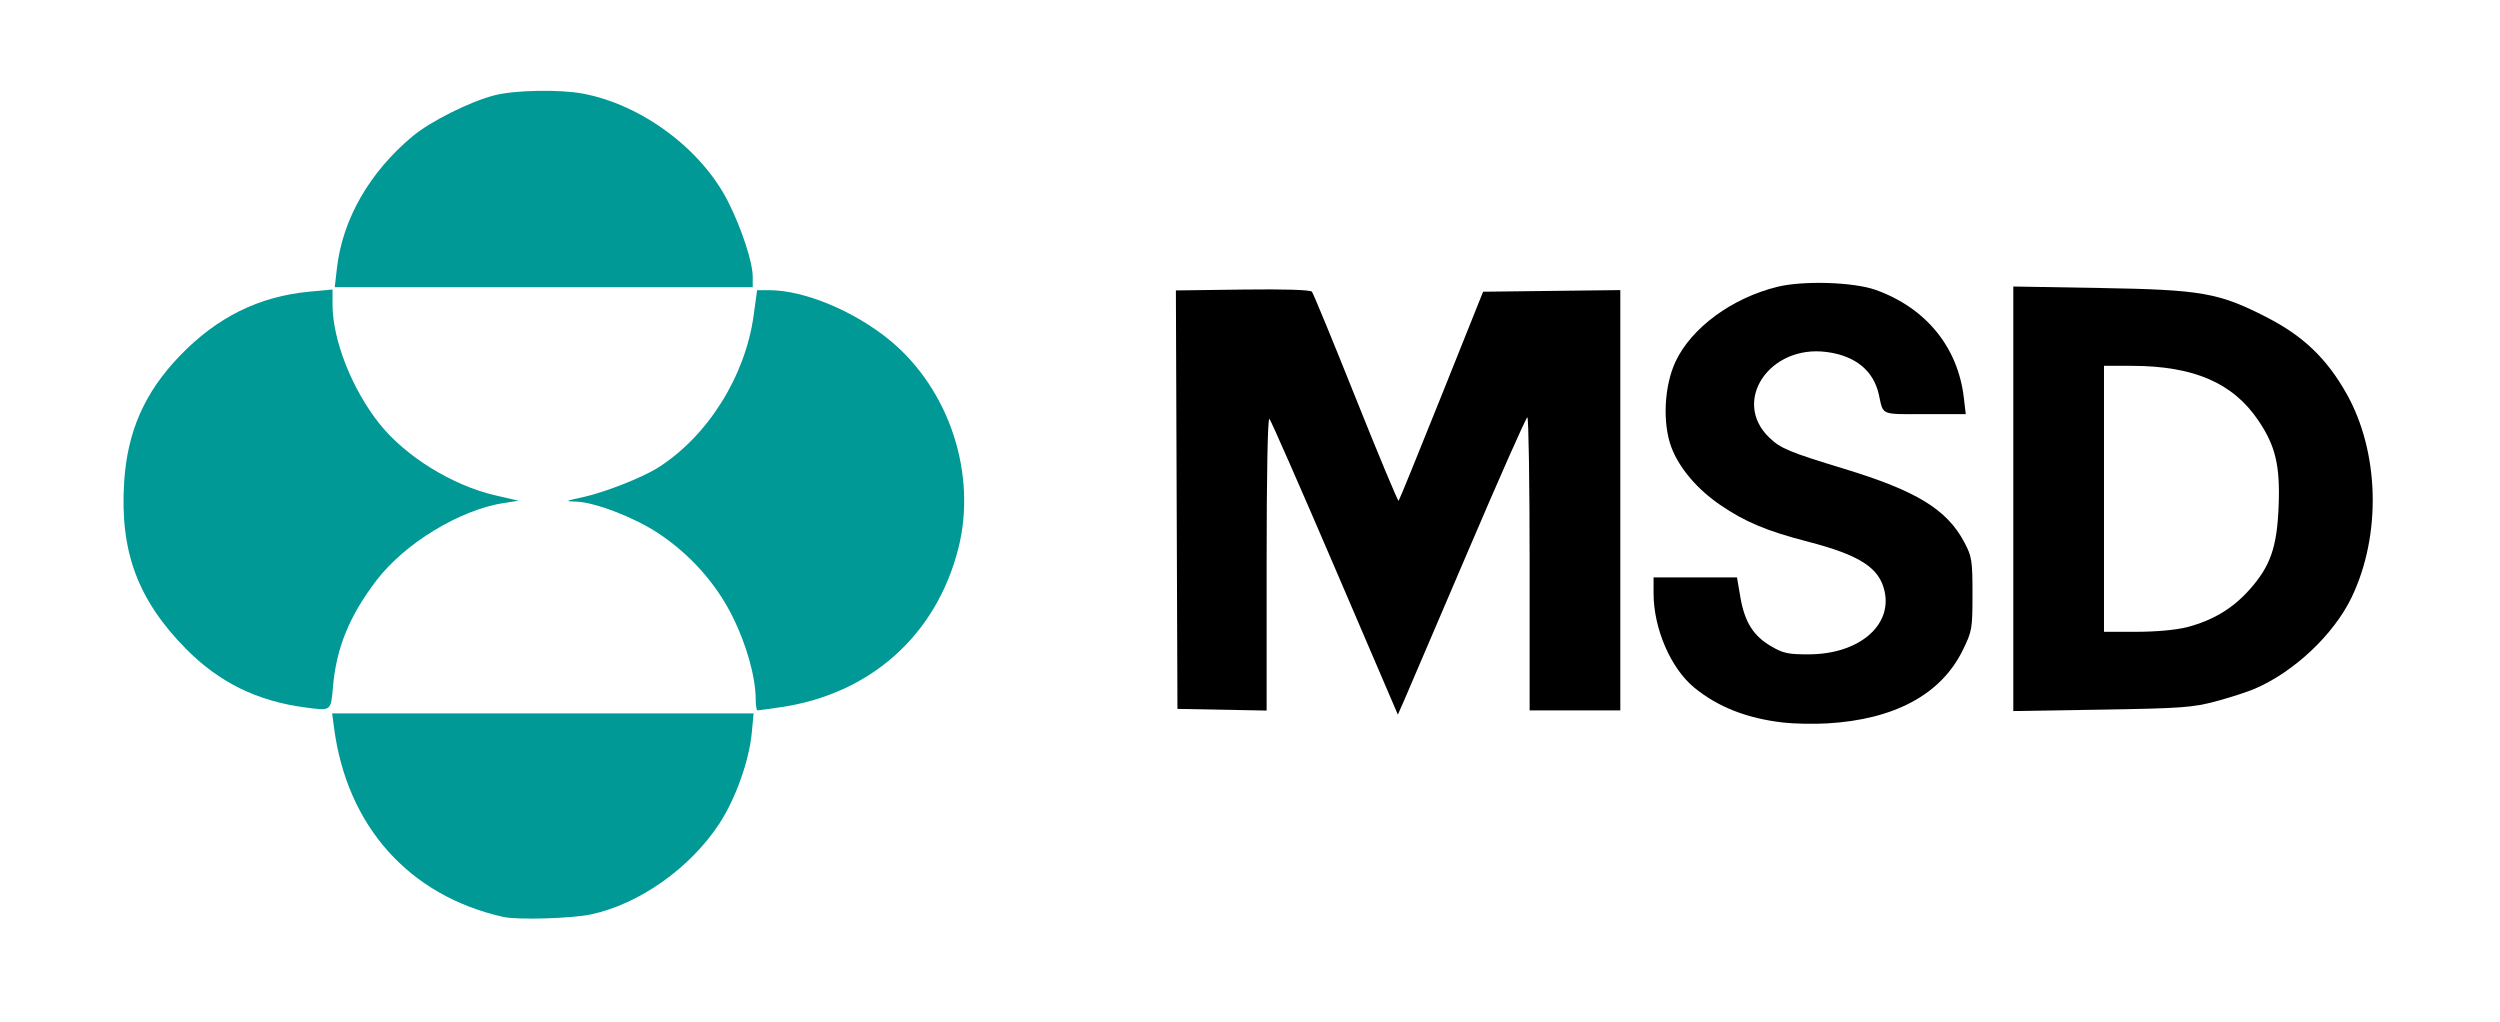 <svg xmlns="http://www.w3.org/2000/svg" width="827" height="338"><title>Merck Sharp Dohme logo</title><desc>American pharmaceutical corporation</desc><path d="m166.5 303.32c-31.125-6.966-51.724-29.982-55.999-62.57l-0.623-4.75h69.706 69.706l-0.597 6.39c-0.862 9.233-5.355 21.838-10.697 30.011-9.644 14.755-26.537 26.701-42.56 30.095-6.406 1.357-24.28 1.866-28.936 0.824z" fill="#009996"></path><path d="m590 239.03c-12.001-1.351-21.652-5.124-29.5-11.533-7.79-6.362-13.5-19.562-13.5-31.207v-5.29h13.797 13.797l1.11 6.482c1.413 8.25 4.263 12.827 10.133 16.273 4.054 2.38 5.707 2.733 12.663 2.699 16.261-0.078 27.408-9.371 24.937-20.788-1.698-7.842-8.118-12.004-25.464-16.504-13.5-3.503-20.579-6.462-28.788-12.037-7.722-5.244-13.671-12.234-16.276-19.125-2.999-7.934-2.421-20.26 1.329-28.309 5.228-11.224 18.693-21.123 33.763-24.823 8.561-2.101 25.223-1.569 32.5 1.039 16.571 5.939 27.166 18.891 29.131 35.613l0.644 5.479h-13.57c-14.862 0-13.617 0.533-15.19-6.5-1.771-7.92-7.753-12.799-17.233-14.057-18.925-2.51-31.542 16.272-19.013 28.304 3.768 3.619 6.552 4.78 24.731 10.318 24.049 7.325 34.067 13.459 39.84 24.395 2.454 4.648 2.66 5.975 2.66 17.061 0 11.541-0.13 12.284-3.25 18.623-7.174 14.572-22.525 22.857-44.75 24.152-4.4 0.256-10.925 0.137-14.5-0.265z"></path><path d="m441.628 187.949c-11.43-26.647-21.197-48.876-21.705-49.399-0.565-0.581-0.924 17.96-0.924 47.777v48.727l-14.75-0.277-14.75-0.277-0.257-69.213-0.257-69.213 22.093-0.287c13.873-0.18 22.398 0.085 22.913 0.713 0.451 0.55 6.991 16.433 14.534 35.297 7.543 18.863 13.904 34.106 14.136 33.874s6.616-15.891 14.185-34.797l13.763-34.374 45.39-0.538v69.519 69.519h-15-15v-48.5c0-26.675-0.338-48.481-0.75-48.458-0.412 0.023-9.238 19.936-19.613 44.25-10.375 24.314-19.845 46.435-21.045 49.157l-2.182 4.949-20.781-48.449z"></path><path d="m101 234.03c-15.955-2.111-28.55-8.301-39.5-19.412-15.942-16.177-21.884-32.208-20.431-55.118 1.064-16.773 6.73-29.641 18.395-41.774 12.296-12.789 26.215-19.682 42.903-21.246l7.633-0.715v4.958c0 11.715 6.413 28.003 15.539 39.468 8.583 10.783 24.09 20.376 38.247 23.659l7.715 1.789-4.961 0.773c-14.436 2.251-32.64 13.326-41.968 25.534-8.928 11.683-13.274 22.256-14.407 35.042-0.743 8.387-0.486 8.189-9.164 7.041z" fill="#009996"></path><path d="m249.983 231.25c-0.034-7.245-2.984-17.841-7.533-27.058-5.486-11.114-14.116-20.811-24.795-27.859-7.957-5.252-21.027-10.257-27.155-10.399-3.736-0.087-3.597-0.181 2.1-1.42 7.334-1.596 19.798-6.475 25.073-9.815 16.437-10.409 28.89-30.247 31.638-50.399l1.132-8.299h4.118c11.462 0 28.134 6.946 39.832 16.594 19.707 16.256 28.897 44.31 22.591 68.967-7.316 28.605-29.048 48.004-58.676 52.378-3.955 0.584-7.443 1.062-7.75 1.062-0.307 0-0.566-1.688-0.576-3.75z" fill="#009996"></path><path d="m666 94.779v70.219 70.221l29.25-0.473c26.298-0.425 30.104-0.702 37.703-2.732 4.649-1.242 10.464-3.121 12.924-4.176 13.071-5.603 26.208-18.022 32.09-30.338 9.855-20.633 9.139-48.031-1.762-67.328-6.56-11.613-14.276-18.996-26.318-25.182-15.874-8.154-21.508-9.147-55.137-9.721l-28.75-0.49zm30 26.221 9.25 0.018c20.426 0.038 33.347 5.607 41.764 18.002 5.722 8.426 7.283 14.969 6.762 28.346-0.532 13.665-2.711 19.919-9.65 27.705-5.556 6.233-12.121 10.172-20.66 12.396-3.528 0.919-10.208 1.533-16.676 1.533h-10.789v-44-44z"></path><path d="m111.439 88.833c1.842-16.277 10.766-31.862 25.061-43.766 5.928-4.937 18.844-11.4 27.053-13.538 6.648-1.731 21.625-2.012 29.338-0.549 19.529 3.704 39.267 18.433 48.008 35.824 4.51 8.974 8.1 19.967 8.1 24.802v3.395h-69.129-69.129l0.698-6.167z" fill="#009996"></path></svg>